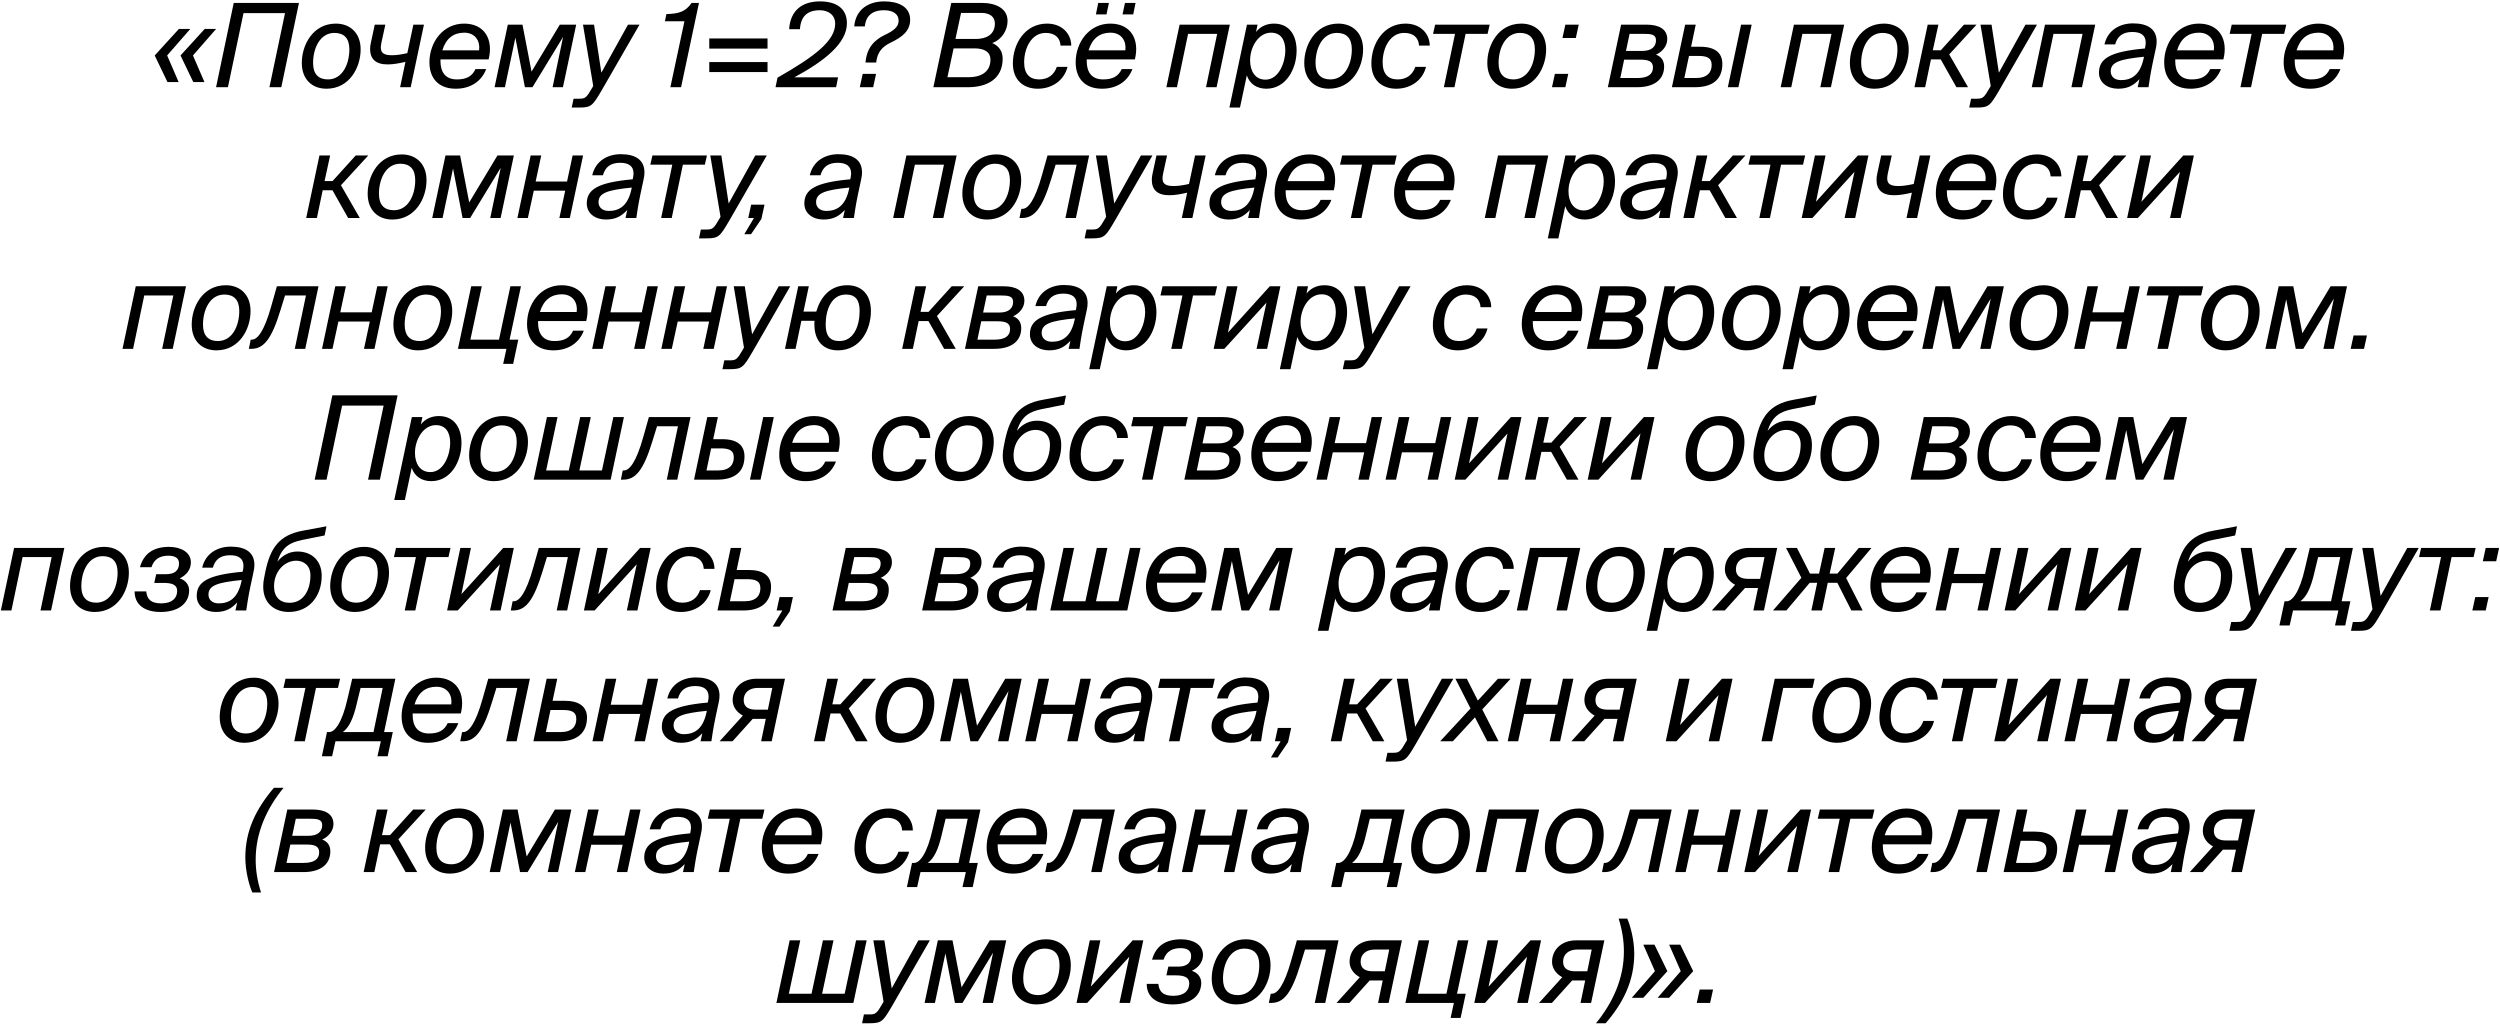 <?xml version="1.0" encoding="UTF-8"?> <svg xmlns="http://www.w3.org/2000/svg" width="344" height="141" viewBox="0 0 344 141" fill="none"> <path d="M23.047 11.296H24.583L22.999 7.632L26.183 3.984H24.615L21.287 7.632L23.047 11.296ZM26.599 11.296H28.135L26.551 7.632L29.735 3.984H28.167L24.839 7.632L26.599 11.296ZM31.362 12L33.506 1.808H39.218L37.074 12H38.706L41.138 0.4H32.162L29.73 12H31.362ZM45.128 10.928C43.832 10.928 43.08 10.208 43.08 8.672C43.08 6.64 44.024 4.528 46.024 4.528C47.32 4.528 48.072 5.248 48.072 6.784C48.072 8.816 47.128 10.928 45.128 10.928ZM44.92 12.208C48.088 12.208 49.624 9.28 49.624 6.8C49.624 4.496 48.136 3.248 46.216 3.248C43.064 3.248 41.528 6.176 41.528 8.656C41.528 10.96 42.984 12.208 44.92 12.208ZM56.511 12L58.335 3.392H56.879L56.047 7.312C55.215 7.504 54.511 7.6 53.951 7.6C52.863 7.6 52.399 7.312 52.399 6.544C52.399 6.368 52.431 6.16 52.479 5.888L53.023 3.392H51.567L51.023 5.92C50.959 6.208 50.927 6.48 50.927 6.736C50.927 8.08 51.663 8.864 53.327 8.864C54.111 8.864 54.895 8.72 55.791 8.512L55.055 12H56.511ZM65.426 9.504C64.962 10.528 64.146 10.928 62.866 10.928C61.266 10.928 60.61 9.888 60.61 8.416V8.176H67.234C67.922 5.424 66.674 3.248 63.858 3.248C60.93 3.248 59.09 5.84 59.09 8.576C59.09 10.8 60.37 12.208 62.722 12.208C64.77 12.208 66.274 11.168 66.898 9.504H65.426ZM63.874 4.496C65.426 4.496 66.098 5.696 65.922 6.928H60.866C61.362 5.28 62.418 4.496 63.874 4.496ZM69.477 12L70.916 5.184L72.228 12H73.269L77.477 5.088L76.037 12H77.46L79.284 3.392H77.028L73.141 9.856L71.892 3.392H69.876L68.052 12H69.477ZM82.747 10L81.739 3.392H80.219L81.627 11.824L81.515 12.032C80.667 13.504 80.539 13.584 79.611 13.584H78.923L78.667 14.8H79.659C81.387 14.8 81.547 14.544 82.827 12.368L87.995 3.392H86.411L82.747 10ZM93.715 12L96.179 0.4H95.171C94.291 1.664 93.347 1.888 91.699 1.936L91.491 2.928H94.179L92.243 12H93.715ZM105.612 6.688V5.296H97.596V6.688H105.612ZM105.612 9.92V8.544H97.596V9.92H105.612ZM110.072 4.016C110.2 1.856 111.544 1.408 112.808 1.408C113.96 1.408 114.92 2.048 114.92 3.248C114.92 5.568 112.248 7.696 106.984 10.688L106.712 12H115.048L115.32 10.64H109.304C113.416 8.416 116.536 5.968 116.536 3.2C116.536 1.072 114.952 0.192 112.84 0.192C110.36 0.192 108.76 1.44 108.584 4.016H110.072ZM118.996 3.632C119.124 2.304 119.908 1.408 121.636 1.408C122.916 1.408 123.652 1.952 123.652 2.848C123.652 3.76 122.852 4.272 121.764 4.8C120.34 5.488 119.268 6.528 119.092 8.608H120.564C120.708 7.184 121.38 6.432 122.596 5.84C124.116 5.12 125.236 4.272 125.236 2.72C125.236 0.928 123.636 0.192 121.668 0.192C119.476 0.192 117.748 1.312 117.54 3.632H118.996ZM120.148 12L120.548 10.16H118.708L118.308 12H120.148ZM128.432 12H133.184C135.872 12 137.968 10.832 137.968 8.064C137.968 7.04 137.44 6.32 136.528 5.92C137.872 5.44 138.64 4.144 138.64 2.88C138.64 1.136 136.992 0.4 135.072 0.4H130.896L128.432 12ZM131.216 6.656H134.064C135.536 6.656 136.288 7.2 136.288 8.208C136.288 9.984 134.848 10.624 133.328 10.624H130.368L131.216 6.656ZM132.24 1.776H135.024C136.176 1.776 136.896 2.288 136.896 3.232C136.896 4.832 135.616 5.36 134.272 5.36H131.472L132.24 1.776ZM147.403 6.272C147.403 4.704 146.187 3.248 144.075 3.248C141.067 3.248 139.371 5.984 139.371 8.736C139.371 11.056 140.875 12.208 142.795 12.208C144.763 12.208 146.427 11.072 146.891 9.2H145.419C145.051 10.288 144.219 10.928 142.987 10.928C141.691 10.928 140.923 10.192 140.923 8.576C140.923 6.64 141.915 4.528 143.883 4.528C145.227 4.528 145.867 5.248 145.931 6.272H147.403ZM151.116 0.4L150.796 1.984H152.252L152.588 0.4H151.116ZM154.796 0.4L154.46 1.984H155.932L156.252 0.4H154.796ZM154.348 9.504C153.884 10.528 153.068 10.928 151.788 10.928C150.188 10.928 149.532 9.888 149.532 8.416V8.176H156.156C156.844 5.424 155.596 3.248 152.78 3.248C149.852 3.248 148.012 5.84 148.012 8.576C148.012 10.8 149.292 12.208 151.644 12.208C153.692 12.208 155.196 11.168 155.82 9.504H154.348ZM152.796 4.496C154.348 4.496 155.02 5.696 154.844 6.928H149.788C150.284 5.28 151.34 4.496 152.796 4.496ZM161.946 12L163.482 4.656H167.482L165.946 12H167.402L169.226 3.392H162.314L160.49 12H161.946ZM173.037 3.392H171.581L169.165 14.8H170.621L171.565 10.368C171.965 11.584 172.989 12.208 174.253 12.208C176.941 12.208 178.413 9.504 178.413 6.96C178.413 4.928 177.469 3.248 175.293 3.248C174.253 3.248 173.389 3.68 172.829 4.4L173.037 3.392ZM172.013 8.32C172.013 6.464 173.165 4.496 174.893 4.496C176.237 4.496 176.861 5.472 176.861 6.96C176.861 8.416 176.061 10.96 174.125 10.96C172.733 10.96 172.013 9.808 172.013 8.32ZM183.066 10.928C181.77 10.928 181.018 10.208 181.018 8.672C181.018 6.64 181.962 4.528 183.962 4.528C185.258 4.528 186.01 5.248 186.01 6.784C186.01 8.816 185.066 10.928 183.066 10.928ZM182.858 12.208C186.026 12.208 187.562 9.28 187.562 6.8C187.562 4.496 186.074 3.248 184.154 3.248C181.002 3.248 179.466 6.176 179.466 8.656C179.466 10.96 180.922 12.208 182.858 12.208ZM196.732 6.272C196.732 4.704 195.516 3.248 193.404 3.248C190.396 3.248 188.7 5.984 188.7 8.736C188.7 11.056 190.204 12.208 192.124 12.208C194.092 12.208 195.756 11.072 196.22 9.2H194.748C194.38 10.288 193.548 10.928 192.316 10.928C191.02 10.928 190.252 10.192 190.252 8.576C190.252 6.64 191.244 4.528 193.212 4.528C194.556 4.528 195.196 5.248 195.26 6.272H196.732ZM200.132 12L201.668 4.656H204.692L204.98 3.392H197.476L197.188 4.656H200.212L198.676 12H200.132ZM208.253 10.928C206.957 10.928 206.205 10.208 206.205 8.672C206.205 6.64 207.149 4.528 209.149 4.528C210.445 4.528 211.197 5.248 211.197 6.784C211.197 8.816 210.253 10.928 208.253 10.928ZM208.045 12.208C211.213 12.208 212.749 9.28 212.749 6.8C212.749 4.496 211.261 3.248 209.341 3.248C206.189 3.248 204.653 6.176 204.653 8.656C204.653 10.96 206.109 12.208 208.045 12.208ZM215.393 12L215.793 10.16H213.953L213.553 12H215.393ZM216.833 5.232L217.233 3.392H215.393L214.993 5.232H216.833ZM225.272 12C227.624 12 228.984 10.944 228.984 9.152C228.984 8.32 228.568 7.776 227.864 7.52C228.76 7.12 229.416 6.304 229.416 5.392C229.416 3.968 228.216 3.392 226.568 3.392H223.064L221.24 12H225.272ZM223.48 8.208H225.688C226.856 8.208 227.448 8.448 227.448 9.28C227.448 10.176 226.824 10.736 225.304 10.736H222.952L223.48 8.208ZM224.232 4.656H226.136C227.24 4.656 227.864 4.752 227.864 5.536C227.864 6.384 227.304 7.008 225.976 7.008H223.736L224.232 4.656ZM233.221 12C235.653 12 236.997 10.928 236.997 8.8C236.997 7.28 236.005 6.432 233.941 6.432H232.693L233.333 3.392H231.877L230.053 12H233.221ZM232.405 7.696H233.637C234.773 7.696 235.525 7.888 235.525 8.944C235.525 9.92 234.965 10.736 233.349 10.736H231.765L232.405 7.696ZM239.205 12L241.029 3.392H239.573L237.749 12H239.205ZM246.477 12L248.013 4.656H252.013L250.477 12H251.933L253.757 3.392H246.845L245.021 12H246.477ZM258.144 10.928C256.848 10.928 256.096 10.208 256.096 8.672C256.096 6.64 257.04 4.528 259.04 4.528C260.336 4.528 261.088 5.248 261.088 6.784C261.088 8.816 260.144 10.928 258.144 10.928ZM257.936 12.208C261.104 12.208 262.64 9.28 262.64 6.8C262.64 4.496 261.152 3.248 259.232 3.248C256.08 3.248 254.544 6.176 254.544 8.656C254.544 10.96 256 12.208 257.936 12.208ZM264.9 12L265.7 8.176H267.044L269.204 12H270.804L268.212 7.488L271.972 3.392H270.244L267.06 6.912H265.956L266.724 3.392H265.252L263.428 12H264.9ZM275.044 10L274.036 3.392H272.516L273.924 11.824L273.812 12.032C272.964 13.504 272.836 13.584 271.908 13.584H271.22L270.964 14.8H271.956C273.684 14.8 273.844 14.544 275.124 12.368L280.292 3.392H278.708L275.044 10ZM281.024 12L282.56 4.656H286.56L285.024 12H286.48L288.304 3.392H281.392L279.568 12H281.024ZM288.819 10C288.819 11.392 290.003 12.208 291.459 12.208C292.947 12.208 293.699 11.616 294.387 10.896L294.147 12H295.635C295.715 11.424 295.891 10.208 296.195 8.752L296.643 6.656C296.723 6.32 296.755 6.016 296.755 5.712C296.755 4.048 295.571 3.216 293.507 3.216C291.715 3.216 290.035 4.112 289.571 6.112H291.043C291.347 5.008 292.067 4.4 293.411 4.4C294.611 4.4 295.251 4.88 295.251 5.856C295.251 6 295.235 6.16 295.203 6.336L295.139 6.672C290.275 7.104 288.819 8.096 288.819 10ZM294.947 8.112C294.435 10.4 293.219 11.024 291.843 11.024C290.947 11.024 290.435 10.512 290.435 9.824C290.435 8.544 291.683 8.144 295.011 7.808L294.947 8.112ZM304.129 9.504C303.665 10.528 302.849 10.928 301.569 10.928C299.969 10.928 299.313 9.888 299.313 8.416V8.176H305.937C306.625 5.424 305.377 3.248 302.561 3.248C299.633 3.248 297.793 5.84 297.793 8.576C297.793 10.8 299.073 12.208 301.425 12.208C303.473 12.208 304.977 11.168 305.601 9.504H304.129ZM302.577 4.496C304.129 4.496 304.801 5.696 304.625 6.928H299.569C300.065 5.28 301.121 4.496 302.577 4.496ZM309.741 12L311.277 4.656H314.301L314.589 3.392H307.085L306.797 4.656H309.821L308.285 12H309.741ZM320.567 9.504C320.103 10.528 319.287 10.928 318.007 10.928C316.407 10.928 315.751 9.888 315.751 8.416V8.176H322.375C323.063 5.424 321.815 3.248 318.999 3.248C316.071 3.248 314.231 5.84 314.231 8.576C314.231 10.8 315.511 12.208 317.863 12.208C319.911 12.208 321.415 11.168 322.039 9.504H320.567ZM319.015 4.496C320.567 4.496 321.239 5.696 321.063 6.928H316.007C316.503 5.28 317.559 4.496 319.015 4.496ZM43.603 30L44.403 26.176H45.747L47.907 30H49.507L46.915 25.488L50.675 21.392H48.947L45.763 24.912H44.659L45.427 21.392H43.955L42.131 30H43.603ZM54.191 28.928C52.895 28.928 52.143 28.208 52.143 26.672C52.143 24.64 53.087 22.528 55.087 22.528C56.383 22.528 57.135 23.248 57.135 24.784C57.135 26.816 56.191 28.928 54.191 28.928ZM53.983 30.208C57.151 30.208 58.687 27.28 58.687 24.8C58.687 22.496 57.199 21.248 55.279 21.248C52.127 21.248 50.591 24.176 50.591 26.656C50.591 28.96 52.047 30.208 53.983 30.208ZM60.898 30L62.338 23.184L63.65 30H64.69L68.898 23.088L67.458 30H68.882L70.706 21.392H68.45L64.562 27.856L63.314 21.392H61.298L59.474 30H60.898ZM72.633 30L73.449 26.24H77.769L76.969 30H78.409L80.233 21.392H78.793L78.025 24.976H73.705L74.473 21.392H73.017L71.193 30H72.633ZM80.741 28C80.741 29.392 81.925 30.208 83.381 30.208C84.869 30.208 85.621 29.616 86.309 28.896L86.069 30H87.557C87.637 29.424 87.813 28.208 88.117 26.752L88.565 24.656C88.645 24.32 88.677 24.016 88.677 23.712C88.677 22.048 87.493 21.216 85.429 21.216C83.637 21.216 81.957 22.112 81.493 24.112H82.965C83.269 23.008 83.989 22.4 85.333 22.4C86.533 22.4 87.173 22.88 87.173 23.856C87.173 24 87.157 24.16 87.125 24.336L87.061 24.672C82.197 25.104 80.741 26.096 80.741 28ZM86.869 26.112C86.357 28.4 85.141 29.024 83.765 29.024C82.869 29.024 82.357 28.512 82.357 27.824C82.357 26.544 83.605 26.144 86.933 25.808L86.869 26.112ZM92.429 30L93.965 22.656H96.989L97.277 21.392H89.773L89.485 22.656H92.509L90.973 30H92.429ZM100.263 28L99.255 21.392H97.735L99.143 29.824L99.031 30.032C98.183 31.504 98.055 31.584 97.127 31.584H96.439L96.183 32.8H97.175C98.903 32.8 99.063 32.544 100.343 30.368L105.511 21.392H103.927L100.263 28ZM102.959 30H103.743L102.415 32.224H103.343L104.767 30.128L105.199 28.16H103.359L102.959 30ZM110.678 28C110.678 29.392 111.862 30.208 113.318 30.208C114.806 30.208 115.558 29.616 116.246 28.896L116.006 30H117.494C117.574 29.424 117.75 28.208 118.054 26.752L118.502 24.656C118.582 24.32 118.614 24.016 118.614 23.712C118.614 22.048 117.43 21.216 115.366 21.216C113.574 21.216 111.894 22.112 111.43 24.112H112.902C113.206 23.008 113.926 22.4 115.27 22.4C116.47 22.4 117.11 22.88 117.11 23.856C117.11 24 117.094 24.16 117.062 24.336L116.998 24.672C112.134 25.104 110.678 26.096 110.678 28ZM116.806 26.112C116.294 28.4 115.078 29.024 113.702 29.024C112.806 29.024 112.294 28.512 112.294 27.824C112.294 26.544 113.542 26.144 116.87 25.808L116.806 26.112ZM124.352 30L125.888 22.656H129.888L128.352 30H129.808L131.632 21.392H124.72L122.896 30H124.352ZM136.019 28.928C134.723 28.928 133.971 28.208 133.971 26.672C133.971 24.64 134.915 22.528 136.915 22.528C138.211 22.528 138.963 23.248 138.963 24.784C138.963 26.816 138.019 28.928 136.019 28.928ZM135.811 30.208C138.979 30.208 140.515 27.28 140.515 24.8C140.515 22.496 139.027 21.248 137.107 21.248C133.955 21.248 132.419 24.176 132.419 26.656C132.419 28.96 133.875 30.208 135.811 30.208ZM140.617 30C142.33 30 143.418 28.672 144.65 24.624L145.258 22.656H148.138L146.602 30H148.042L149.866 21.392H144.138L143.37 24.112C142.394 27.616 141.45 28.736 140.697 28.736H140.537L140.281 30H140.617ZM153.325 28L152.317 21.392H150.797L152.205 29.824L152.093 30.032C151.245 31.504 151.117 31.584 150.189 31.584H149.501L149.245 32.8H150.237C151.965 32.8 152.125 32.544 153.405 30.368L158.573 21.392H156.989L153.325 28ZM164.073 30L165.897 21.392H164.441L163.609 25.312C162.777 25.504 162.073 25.6 161.513 25.6C160.425 25.6 159.961 25.312 159.961 24.544C159.961 24.368 159.993 24.16 160.041 23.888L160.585 21.392H159.129L158.585 23.92C158.521 24.208 158.489 24.48 158.489 24.736C158.489 26.08 159.225 26.864 160.889 26.864C161.673 26.864 162.457 26.72 163.353 26.512L162.617 30H164.073ZM166.413 28C166.413 29.392 167.597 30.208 169.053 30.208C170.541 30.208 171.293 29.616 171.981 28.896L171.741 30H173.229C173.309 29.424 173.485 28.208 173.789 26.752L174.237 24.656C174.317 24.32 174.349 24.016 174.349 23.712C174.349 22.048 173.165 21.216 171.101 21.216C169.309 21.216 167.629 22.112 167.165 24.112H168.637C168.941 23.008 169.661 22.4 171.005 22.4C172.205 22.4 172.845 22.88 172.845 23.856C172.845 24 172.829 24.16 172.797 24.336L172.733 24.672C167.869 25.104 166.413 26.096 166.413 28ZM172.541 26.112C172.029 28.4 170.813 29.024 169.437 29.024C168.541 29.024 168.029 28.512 168.029 27.824C168.029 26.544 169.277 26.144 172.605 25.808L172.541 26.112ZM181.723 27.504C181.259 28.528 180.443 28.928 179.163 28.928C177.563 28.928 176.907 27.888 176.907 26.416V26.176H183.531C184.219 23.424 182.971 21.248 180.155 21.248C177.227 21.248 175.387 23.84 175.387 26.576C175.387 28.8 176.667 30.208 179.019 30.208C181.067 30.208 182.571 29.168 183.195 27.504H181.723ZM180.171 22.496C181.723 22.496 182.395 23.696 182.219 24.928H177.163C177.659 23.28 178.715 22.496 180.171 22.496ZM187.335 30L188.871 22.656H191.895L192.183 21.392H184.679L184.391 22.656H187.415L185.879 30H187.335ZM198.161 27.504C197.697 28.528 196.881 28.928 195.601 28.928C194.001 28.928 193.345 27.888 193.345 26.416V26.176H199.969C200.657 23.424 199.409 21.248 196.593 21.248C193.664 21.248 191.825 23.84 191.825 26.576C191.825 28.8 193.105 30.208 195.457 30.208C197.505 30.208 199.009 29.168 199.633 27.504H198.161ZM196.609 22.496C198.161 22.496 198.833 23.696 198.657 24.928H193.601C194.097 23.28 195.153 22.496 196.609 22.496ZM205.759 30L207.295 22.656H211.295L209.759 30H211.215L213.039 21.392H206.127L204.303 30H205.759ZM216.849 21.392H215.393L212.977 32.8H214.433L215.377 28.368C215.777 29.584 216.801 30.208 218.065 30.208C220.753 30.208 222.225 27.504 222.225 24.96C222.225 22.928 221.281 21.248 219.105 21.248C218.065 21.248 217.201 21.68 216.641 22.4L216.849 21.392ZM215.825 26.32C215.825 24.464 216.977 22.496 218.705 22.496C220.049 22.496 220.673 23.472 220.673 24.96C220.673 26.416 219.873 28.96 217.937 28.96C216.545 28.96 215.825 27.808 215.825 26.32ZM222.928 28C222.928 29.392 224.112 30.208 225.568 30.208C227.056 30.208 227.808 29.616 228.496 28.896L228.256 30H229.744C229.824 29.424 230 28.208 230.304 26.752L230.752 24.656C230.832 24.32 230.864 24.016 230.864 23.712C230.864 22.048 229.68 21.216 227.616 21.216C225.824 21.216 224.144 22.112 223.68 24.112H225.152C225.456 23.008 226.176 22.4 227.52 22.4C228.72 22.4 229.36 22.88 229.36 23.856C229.36 24 229.344 24.16 229.312 24.336L229.248 24.672C224.384 25.104 222.928 26.096 222.928 28ZM229.056 26.112C228.544 28.4 227.328 29.024 225.952 29.024C225.056 29.024 224.544 28.512 224.544 27.824C224.544 26.544 225.792 26.144 229.12 25.808L229.056 26.112ZM233.103 30L233.903 26.176H235.247L237.407 30H239.007L236.415 25.488L240.175 21.392H238.447L235.263 24.912H234.159L234.927 21.392H233.455L231.631 30H233.103ZM243.538 30L245.074 22.656H248.098L248.386 21.392H240.882L240.594 22.656H243.618L242.082 30H243.538ZM249.384 30L255.176 23.648L253.816 30H255.272L257.096 21.392H255.64L249.88 27.76L251.192 21.392H249.736L247.912 30H249.384ZM263.792 30L265.616 21.392H264.16L263.328 25.312C262.496 25.504 261.792 25.6 261.232 25.6C260.144 25.6 259.68 25.312 259.68 24.544C259.68 24.368 259.712 24.16 259.76 23.888L260.304 21.392H258.848L258.304 23.92C258.24 24.208 258.208 24.48 258.208 24.736C258.208 26.08 258.944 26.864 260.608 26.864C261.392 26.864 262.176 26.72 263.072 26.512L262.336 30H263.792ZM272.707 27.504C272.243 28.528 271.427 28.928 270.147 28.928C268.547 28.928 267.891 27.888 267.891 26.416V26.176H274.515C275.203 23.424 273.955 21.248 271.139 21.248C268.211 21.248 266.371 23.84 266.371 26.576C266.371 28.8 267.651 30.208 270.003 30.208C272.051 30.208 273.555 29.168 274.179 27.504H272.707ZM271.155 22.496C272.707 22.496 273.379 23.696 273.203 24.928H268.147C268.643 23.28 269.699 22.496 271.155 22.496ZM283.638 24.272C283.638 22.704 282.422 21.248 280.31 21.248C277.302 21.248 275.606 23.984 275.606 26.736C275.606 29.056 277.11 30.208 279.03 30.208C280.998 30.208 282.662 29.072 283.126 27.2H281.654C281.286 28.288 280.454 28.928 279.222 28.928C277.926 28.928 277.158 28.192 277.158 26.576C277.158 24.64 278.15 22.528 280.118 22.528C281.462 22.528 282.102 23.248 282.166 24.272H283.638ZM285.525 30L286.325 26.176H287.669L289.829 30H291.429L288.837 25.488L292.597 21.392H290.869L287.685 24.912H286.581L287.349 21.392H285.877L284.053 30H285.525ZM294.165 30L299.957 23.648L298.597 30H300.053L301.877 21.392H300.421L294.661 27.76L295.973 21.392H294.517L292.693 30H294.165ZM18.313 48L19.849 40.656H23.849L22.313 48H23.769L25.593 39.392H18.681L16.857 48H18.313ZM29.98 46.928C28.684 46.928 27.932 46.208 27.932 44.672C27.932 42.64 28.876 40.528 30.876 40.528C32.172 40.528 32.924 41.248 32.924 42.784C32.924 44.816 31.98 46.928 29.98 46.928ZM29.772 48.208C32.94 48.208 34.476 45.28 34.476 42.8C34.476 40.496 32.988 39.248 31.068 39.248C27.916 39.248 26.38 42.176 26.38 44.656C26.38 46.96 27.836 48.208 29.772 48.208ZM34.578 48C36.29 48 37.378 46.672 38.61 42.624L39.218 40.656H42.098L40.562 48H42.002L43.826 39.392H38.098L37.33 42.112C36.354 45.616 35.41 46.736 34.658 46.736H34.498L34.242 48H34.578ZM45.75 48L46.566 44.24H50.886L50.086 48H51.526L53.35 39.392H51.91L51.142 42.976H46.822L47.59 39.392H46.134L44.31 48H45.75ZM57.73 46.928C56.434 46.928 55.682 46.208 55.682 44.672C55.682 42.64 56.626 40.528 58.626 40.528C59.922 40.528 60.674 41.248 60.674 42.784C60.674 44.816 59.73 46.928 57.73 46.928ZM57.522 48.208C60.69 48.208 62.226 45.28 62.226 42.8C62.226 40.496 60.738 39.248 58.818 39.248C55.666 39.248 54.13 42.176 54.13 44.656C54.13 46.96 55.586 48.208 57.522 48.208ZM70.613 50.064L71.317 46.736H70.117L71.685 39.392H70.229L68.661 46.736H64.725L66.293 39.392H64.837L63.013 48H69.685L69.237 50.064H70.613ZM78.856 45.504C78.392 46.528 77.576 46.928 76.296 46.928C74.696 46.928 74.04 45.888 74.04 44.416V44.176H80.664C81.352 41.424 80.104 39.248 77.288 39.248C74.36 39.248 72.52 41.84 72.52 44.576C72.52 46.8 73.8 48.208 76.152 48.208C78.2 48.208 79.704 47.168 80.328 45.504H78.856ZM77.304 40.496C78.856 40.496 79.528 41.696 79.352 42.928H74.296C74.792 41.28 75.848 40.496 77.304 40.496ZM82.922 48L83.738 44.24H88.058L87.258 48H88.698L90.522 39.392H89.082L88.314 42.976H83.994L84.762 39.392H83.306L81.482 48H82.922ZM92.438 48L93.254 44.24H97.574L96.774 48H98.214L100.038 39.392H98.598L97.83 42.976H93.51L94.278 39.392H92.822L90.998 48H92.438ZM103.489 46L102.481 39.392H100.961L102.369 47.824L102.257 48.032C101.409 49.504 101.281 49.584 100.353 49.584H99.665L99.409 50.8H100.401C102.129 50.8 102.289 50.544 103.569 48.368L108.737 39.392H107.153L103.489 46ZM115.293 48.208C118.461 48.208 119.837 45.28 119.837 42.8C119.837 40.48 118.525 39.248 116.589 39.248C114.157 39.248 112.877 40.96 112.317 42.88H110.557L111.293 39.392H109.837L108.013 48H109.469L110.269 44.144H112.077C112.061 44.224 112.061 44.32 112.061 44.4V44.656C112.061 46.976 113.357 48.208 115.293 48.208ZM115.501 46.928C114.205 46.928 113.613 46.208 113.613 44.672C113.613 42.64 114.397 40.528 116.397 40.528C117.693 40.528 118.285 41.248 118.285 42.784C118.285 44.816 117.501 46.928 115.501 46.928ZM125.61 48L126.41 44.176H127.754L129.914 48H131.514L128.922 43.488L132.682 39.392H130.954L127.77 42.912H126.666L127.434 39.392H125.962L124.138 48H125.61ZM136.811 48C139.163 48 140.523 46.944 140.523 45.152C140.523 44.32 140.107 43.776 139.403 43.52C140.299 43.12 140.955 42.304 140.955 41.392C140.955 39.968 139.755 39.392 138.107 39.392H134.603L132.779 48H136.811ZM135.019 44.208H137.227C138.395 44.208 138.987 44.448 138.987 45.28C138.987 46.176 138.363 46.736 136.843 46.736H134.491L135.019 44.208ZM135.771 40.656H137.675C138.779 40.656 139.403 40.752 139.403 41.536C139.403 42.384 138.843 43.008 137.515 43.008H135.275L135.771 40.656ZM141.717 46C141.717 47.392 142.901 48.208 144.357 48.208C145.845 48.208 146.597 47.616 147.285 46.896L147.045 48H148.533C148.613 47.424 148.789 46.208 149.093 44.752L149.541 42.656C149.621 42.32 149.653 42.016 149.653 41.712C149.653 40.048 148.469 39.216 146.405 39.216C144.613 39.216 142.933 40.112 142.469 42.112H143.941C144.245 41.008 144.965 40.4 146.309 40.4C147.509 40.4 148.149 40.88 148.149 41.856C148.149 42 148.133 42.16 148.101 42.336L148.037 42.672C143.173 43.104 141.717 44.096 141.717 46ZM147.845 44.112C147.333 46.4 146.117 47.024 144.741 47.024C143.845 47.024 143.333 46.512 143.333 45.824C143.333 44.544 144.581 44.144 147.909 43.808L147.845 44.112ZM153.748 39.392H152.292L149.876 50.8H151.332L152.276 46.368C152.676 47.584 153.7 48.208 154.964 48.208C157.652 48.208 159.124 45.504 159.124 42.96C159.124 40.928 158.18 39.248 156.004 39.248C154.964 39.248 154.1 39.68 153.54 40.4L153.748 39.392ZM152.724 44.32C152.724 42.464 153.876 40.496 155.604 40.496C156.948 40.496 157.572 41.472 157.572 42.96C157.572 44.416 156.772 46.96 154.836 46.96C153.444 46.96 152.724 45.808 152.724 44.32ZM162.624 48L164.16 40.656H167.184L167.472 39.392H159.968L159.68 40.656H162.704L161.168 48H162.624ZM168.47 48L174.262 41.648L172.902 48H174.358L176.182 39.392H174.726L168.966 45.76L170.278 39.392H168.822L166.998 48H168.47ZM179.982 39.392H178.526L176.11 50.8H177.566L178.51 46.368C178.91 47.584 179.934 48.208 181.198 48.208C183.886 48.208 185.358 45.504 185.358 42.96C185.358 40.928 184.414 39.248 182.238 39.248C181.198 39.248 180.334 39.68 179.774 40.4L179.982 39.392ZM178.958 44.32C178.958 42.464 180.11 40.496 181.838 40.496C183.182 40.496 183.806 41.472 183.806 42.96C183.806 44.416 183.006 46.96 181.07 46.96C179.678 46.96 178.958 45.808 178.958 44.32ZM188.849 46L187.841 39.392H186.321L187.729 47.824L187.617 48.032C186.769 49.504 186.641 49.584 185.713 49.584H185.025L184.769 50.8H185.761C187.489 50.8 187.649 50.544 188.929 48.368L194.097 39.392H192.513L188.849 46ZM205.192 42.272C205.192 40.704 203.976 39.248 201.864 39.248C198.856 39.248 197.16 41.984 197.16 44.736C197.16 47.056 198.664 48.208 200.584 48.208C202.552 48.208 204.216 47.072 204.68 45.2H203.208C202.84 46.288 202.008 46.928 200.776 46.928C199.48 46.928 198.712 46.192 198.712 44.576C198.712 42.64 199.704 40.528 201.672 40.528C203.016 40.528 203.656 41.248 203.72 42.272H205.192ZM215.731 45.504C215.267 46.528 214.451 46.928 213.171 46.928C211.571 46.928 210.915 45.888 210.915 44.416V44.176H217.539C218.227 41.424 216.979 39.248 214.163 39.248C211.235 39.248 209.395 41.84 209.395 44.576C209.395 46.8 210.675 48.208 213.027 48.208C215.075 48.208 216.579 47.168 217.203 45.504H215.731ZM214.179 40.496C215.731 40.496 216.403 41.696 216.227 42.928H211.171C211.667 41.28 212.723 40.496 214.179 40.496ZM222.389 48C224.741 48 226.101 46.944 226.101 45.152C226.101 44.32 225.685 43.776 224.981 43.52C225.877 43.12 226.533 42.304 226.533 41.392C226.533 39.968 225.333 39.392 223.685 39.392H220.181L218.357 48H222.389ZM220.597 44.208H222.805C223.973 44.208 224.565 44.448 224.565 45.28C224.565 46.176 223.941 46.736 222.421 46.736H220.069L220.597 44.208ZM221.349 40.656H223.253C224.357 40.656 224.981 40.752 224.981 41.536C224.981 42.384 224.421 43.008 223.093 43.008H220.853L221.349 40.656ZM230.498 39.392H229.042L226.626 50.8H228.082L229.026 46.368C229.426 47.584 230.45 48.208 231.714 48.208C234.402 48.208 235.874 45.504 235.874 42.96C235.874 40.928 234.93 39.248 232.754 39.248C231.714 39.248 230.85 39.68 230.29 40.4L230.498 39.392ZM229.474 44.32C229.474 42.464 230.626 40.496 232.354 40.496C233.698 40.496 234.322 41.472 234.322 42.96C234.322 44.416 233.522 46.96 231.586 46.96C230.194 46.96 229.474 45.808 229.474 44.32ZM240.527 46.928C239.231 46.928 238.479 46.208 238.479 44.672C238.479 42.64 239.423 40.528 241.423 40.528C242.719 40.528 243.471 41.248 243.471 42.784C243.471 44.816 242.527 46.928 240.527 46.928ZM240.319 48.208C243.487 48.208 245.023 45.28 245.023 42.8C245.023 40.496 243.535 39.248 241.615 39.248C238.463 39.248 236.927 42.176 236.927 44.656C236.927 46.96 238.383 48.208 240.319 48.208ZM249.138 39.392H247.682L245.266 50.8H246.722L247.666 46.368C248.066 47.584 249.09 48.208 250.354 48.208C253.042 48.208 254.514 45.504 254.514 42.96C254.514 40.928 253.57 39.248 251.394 39.248C250.354 39.248 249.49 39.68 248.93 40.4L249.138 39.392ZM248.114 44.32C248.114 42.464 249.266 40.496 250.994 40.496C252.338 40.496 252.962 41.472 252.962 42.96C252.962 44.416 252.162 46.96 250.226 46.96C248.834 46.96 248.114 45.808 248.114 44.32ZM261.871 45.504C261.407 46.528 260.591 46.928 259.311 46.928C257.711 46.928 257.055 45.888 257.055 44.416V44.176H263.679C264.367 41.424 263.119 39.248 260.303 39.248C257.375 39.248 255.535 41.84 255.535 44.576C255.535 46.8 256.815 48.208 259.167 48.208C261.215 48.208 262.719 47.168 263.343 45.504H261.871ZM260.319 40.496C261.871 40.496 262.543 41.696 262.367 42.928H257.311C257.807 41.28 258.863 40.496 260.319 40.496ZM265.922 48L267.362 41.184L268.674 48H269.714L273.922 41.088L272.482 48H273.906L275.73 39.392H273.474L269.586 45.856L268.338 39.392H266.322L264.498 48H265.922ZM280.121 46.928C278.825 46.928 278.073 46.208 278.073 44.672C278.073 42.64 279.017 40.528 281.017 40.528C282.313 40.528 283.065 41.248 283.065 42.784C283.065 44.816 282.121 46.928 280.121 46.928ZM279.913 48.208C283.081 48.208 284.617 45.28 284.617 42.8C284.617 40.496 283.129 39.248 281.209 39.248C278.057 39.248 276.521 42.176 276.521 44.656C276.521 46.96 277.977 48.208 279.913 48.208ZM286.844 48L287.66 44.24H291.98L291.18 48H292.62L294.444 39.392H293.004L292.236 42.976H287.916L288.684 39.392H287.228L285.404 48H286.844ZM298.312 48L299.848 40.656H302.872L303.16 39.392H295.656L295.368 40.656H298.392L296.856 48H298.312ZM306.433 46.928C305.137 46.928 304.385 46.208 304.385 44.672C304.385 42.64 305.329 40.528 307.329 40.528C308.625 40.528 309.377 41.248 309.377 42.784C309.377 44.816 308.433 46.928 306.433 46.928ZM306.225 48.208C309.393 48.208 310.929 45.28 310.929 42.8C310.929 40.496 309.441 39.248 307.521 39.248C304.369 39.248 302.833 42.176 302.833 44.656C302.833 46.96 304.289 48.208 306.225 48.208ZM313.141 48L314.581 41.184L315.893 48H316.933L321.141 41.088L319.701 48H321.125L322.949 39.392H320.693L316.805 45.856L315.557 39.392H313.541L311.717 48H313.141ZM325.291 48L325.691 46.16H323.851L323.451 48H325.291ZM44.932 66L47.076 55.808H52.788L50.644 66H52.276L54.708 54.4H45.732L43.3 66H44.932ZM58.123 57.392H56.667L54.251 68.8H55.707L56.651 64.368C57.051 65.584 58.075 66.208 59.339 66.208C62.027 66.208 63.499 63.504 63.499 60.96C63.499 58.928 62.555 57.248 60.379 57.248C59.339 57.248 58.475 57.68 57.915 58.4L58.123 57.392ZM57.099 62.32C57.099 60.464 58.251 58.496 59.979 58.496C61.323 58.496 61.947 59.472 61.947 60.96C61.947 62.416 61.147 64.96 59.211 64.96C57.819 64.96 57.099 63.808 57.099 62.32ZM68.152 64.928C66.856 64.928 66.104 64.208 66.104 62.672C66.104 60.64 67.048 58.528 69.048 58.528C70.344 58.528 71.096 59.248 71.096 60.784C71.096 62.816 70.152 64.928 68.152 64.928ZM67.944 66.208C71.112 66.208 72.648 63.28 72.648 60.8C72.648 58.496 71.16 57.248 69.24 57.248C66.088 57.248 64.552 60.176 64.552 62.656C64.552 64.96 66.008 66.208 67.944 66.208ZM84.027 66L85.851 57.392H84.395L82.827 64.736H79.723L81.291 57.392H79.835L78.267 64.736H75.147L76.715 57.392H75.259L73.435 66H84.027ZM85.766 66C87.478 66 88.566 64.672 89.798 60.624L90.406 58.656H93.286L91.75 66H93.19L95.014 57.392H89.286L88.518 60.112C87.542 63.616 86.598 64.736 85.846 64.736H85.686L85.43 66H85.766ZM98.666 66C101.098 66 102.442 64.928 102.442 62.8C102.442 61.28 101.45 60.432 99.386 60.432H98.138L98.778 57.392H97.322L95.498 66H98.666ZM97.85 61.696H99.082C100.218 61.696 100.97 61.888 100.97 62.944C100.97 63.92 100.41 64.736 98.794 64.736H97.21L97.85 61.696ZM104.65 66L106.474 57.392H105.018L103.194 66H104.65ZM113.559 63.504C113.095 64.528 112.279 64.928 110.999 64.928C109.399 64.928 108.743 63.888 108.743 62.416V62.176H115.367C116.055 59.424 114.807 57.248 111.991 57.248C109.063 57.248 107.223 59.84 107.223 62.576C107.223 64.8 108.503 66.208 110.855 66.208C112.903 66.208 114.407 65.168 115.031 63.504H113.559ZM112.007 58.496C113.559 58.496 114.231 59.696 114.055 60.928H108.999C109.495 59.28 110.551 58.496 112.007 58.496ZM128.005 60.272C128.005 58.704 126.789 57.248 124.677 57.248C121.669 57.248 119.973 59.984 119.973 62.736C119.973 65.056 121.477 66.208 123.397 66.208C125.365 66.208 127.029 65.072 127.493 63.2H126.021C125.653 64.288 124.821 64.928 123.589 64.928C122.293 64.928 121.525 64.192 121.525 62.576C121.525 60.64 122.517 58.528 124.485 58.528C125.829 58.528 126.469 59.248 126.533 60.272H128.005ZM132.246 64.928C130.95 64.928 130.198 64.208 130.198 62.672C130.198 60.64 131.142 58.528 133.142 58.528C134.438 58.528 135.19 59.248 135.19 60.784C135.19 62.816 134.246 64.928 132.246 64.928ZM132.038 66.208C135.206 66.208 136.742 63.28 136.742 60.8C136.742 58.496 135.254 57.248 133.334 57.248C130.182 57.248 128.646 60.176 128.646 62.656C128.646 64.96 130.102 66.208 132.038 66.208ZM141.497 66.208C144.297 66.208 146.025 64.032 146.025 61.216C146.025 59.232 144.729 57.888 142.681 57.888C141.673 57.888 140.633 58.352 139.929 59.296C140.569 57.2 141.721 56.64 143.305 56.304L146.425 55.68L146.681 54.416L143.417 55.024C140.169 55.616 138.969 57.424 138.297 60.528L138.121 61.424C138.009 61.92 137.977 62.288 137.977 62.72C137.977 65.104 139.625 66.208 141.497 66.208ZM141.593 64.944C140.297 64.944 139.465 64.16 139.465 62.688C139.465 60.544 140.985 59.152 142.505 59.152C143.577 59.152 144.473 59.824 144.473 61.168C144.473 63.04 143.625 64.944 141.593 64.944ZM155.192 60.272C155.192 58.704 153.976 57.248 151.864 57.248C148.856 57.248 147.16 59.984 147.16 62.736C147.16 65.056 148.664 66.208 150.584 66.208C152.552 66.208 154.216 65.072 154.68 63.2H153.208C152.84 64.288 152.008 64.928 150.776 64.928C149.48 64.928 148.712 64.192 148.712 62.576C148.712 60.64 149.704 58.528 151.672 58.528C153.016 58.528 153.656 59.248 153.72 60.272H155.192ZM158.593 66L160.129 58.656H163.153L163.441 57.392H155.937L155.649 58.656H158.673L157.137 66H158.593ZM166.999 66C169.351 66 170.711 64.944 170.711 63.152C170.711 62.32 170.295 61.776 169.591 61.52C170.487 61.12 171.143 60.304 171.143 59.392C171.143 57.968 169.943 57.392 168.295 57.392H164.791L162.967 66H166.999ZM165.207 62.208H167.415C168.583 62.208 169.175 62.448 169.175 63.28C169.175 64.176 168.551 64.736 167.031 64.736H164.679L165.207 62.208ZM165.959 58.656H167.863C168.967 58.656 169.591 58.752 169.591 59.536C169.591 60.384 169.031 61.008 167.703 61.008H165.463L165.959 58.656ZM178.512 63.504C178.048 64.528 177.232 64.928 175.952 64.928C174.352 64.928 173.696 63.888 173.696 62.416V62.176H180.32C181.008 59.424 179.76 57.248 176.944 57.248C174.016 57.248 172.176 59.84 172.176 62.576C172.176 64.8 173.456 66.208 175.808 66.208C177.856 66.208 179.36 65.168 179.984 63.504H178.512ZM176.96 58.496C178.512 58.496 179.184 59.696 179.008 60.928H173.952C174.448 59.28 175.504 58.496 176.96 58.496ZM182.578 66L183.394 62.24H187.714L186.914 66H188.354L190.178 57.392H188.738L187.97 60.976H183.65L184.418 57.392H182.962L181.138 66H182.578ZM192.094 66L192.91 62.24H197.23L196.43 66H197.87L199.694 57.392H198.254L197.486 60.976H193.166L193.934 57.392H192.478L190.654 66H192.094ZM201.642 66L207.434 59.648L206.074 66H207.53L209.354 57.392H207.898L202.138 63.76L203.45 57.392H201.994L200.17 66H201.642ZM211.298 66L212.098 62.176H213.442L215.602 66H217.202L214.61 61.488L218.37 57.392H216.642L213.458 60.912H212.354L213.122 57.392H211.65L209.826 66H211.298ZM219.939 66L225.731 59.648L224.371 66H225.827L227.651 57.392H226.195L220.435 63.76L221.747 57.392H220.291L218.467 66H219.939ZM235.542 64.928C234.246 64.928 233.494 64.208 233.494 62.672C233.494 60.64 234.438 58.528 236.438 58.528C237.734 58.528 238.486 59.248 238.486 60.784C238.486 62.816 237.542 64.928 235.542 64.928ZM235.334 66.208C238.502 66.208 240.038 63.28 240.038 60.8C240.038 58.496 238.55 57.248 236.63 57.248C233.478 57.248 231.942 60.176 231.942 62.656C231.942 64.96 233.398 66.208 235.334 66.208ZM244.794 66.208C247.594 66.208 249.322 64.032 249.322 61.216C249.322 59.232 248.026 57.888 245.978 57.888C244.97 57.888 243.93 58.352 243.226 59.296C243.866 57.2 245.018 56.64 246.602 56.304L249.722 55.68L249.978 54.416L246.714 55.024C243.466 55.616 242.266 57.424 241.594 60.528L241.418 61.424C241.306 61.92 241.274 62.288 241.274 62.72C241.274 65.104 242.922 66.208 244.794 66.208ZM244.89 64.944C243.594 64.944 242.762 64.16 242.762 62.688C242.762 60.544 244.282 59.152 245.802 59.152C246.874 59.152 247.77 59.824 247.77 61.168C247.77 63.04 246.922 64.944 244.89 64.944ZM254.089 64.928C252.793 64.928 252.041 64.208 252.041 62.672C252.041 60.64 252.985 58.528 254.985 58.528C256.281 58.528 257.033 59.248 257.033 60.784C257.033 62.816 256.089 64.928 254.089 64.928ZM253.881 66.208C257.049 66.208 258.585 63.28 258.585 60.8C258.585 58.496 257.097 57.248 255.177 57.248C252.025 57.248 250.489 60.176 250.489 62.656C250.489 64.96 251.945 66.208 253.881 66.208ZM266.92 66C269.272 66 270.632 64.944 270.632 63.152C270.632 62.32 270.216 61.776 269.512 61.52C270.408 61.12 271.064 60.304 271.064 59.392C271.064 57.968 269.864 57.392 268.216 57.392H264.712L262.888 66H266.92ZM265.128 62.208H267.336C268.504 62.208 269.096 62.448 269.096 63.28C269.096 64.176 268.472 64.736 266.952 64.736H264.6L265.128 62.208ZM265.88 58.656H267.784C268.888 58.656 269.512 58.752 269.512 59.536C269.512 60.384 268.952 61.008 267.624 61.008H265.384L265.88 58.656ZM280.13 60.272C280.13 58.704 278.914 57.248 276.802 57.248C273.794 57.248 272.098 59.984 272.098 62.736C272.098 65.056 273.602 66.208 275.522 66.208C277.49 66.208 279.154 65.072 279.618 63.2H278.146C277.778 64.288 276.946 64.928 275.714 64.928C274.418 64.928 273.65 64.192 273.65 62.576C273.65 60.64 274.642 58.528 276.61 58.528C277.954 58.528 278.594 59.248 278.658 60.272H280.13ZM287.075 63.504C286.611 64.528 285.795 64.928 284.515 64.928C282.915 64.928 282.259 63.888 282.259 62.416V62.176H288.883C289.571 59.424 288.323 57.248 285.507 57.248C282.579 57.248 280.739 59.84 280.739 62.576C280.739 64.8 282.019 66.208 284.371 66.208C286.419 66.208 287.923 65.168 288.547 63.504H287.075ZM285.523 58.496C287.075 58.496 287.747 59.696 287.571 60.928H282.515C283.011 59.28 284.067 58.496 285.523 58.496ZM291.125 66L292.565 59.184L293.877 66H294.917L299.125 59.088L297.685 66H299.109L300.933 57.392H298.677L294.789 63.856L293.541 57.392H291.525L289.701 66H291.125ZM1.571 84L3.107 76.656H7.107L5.571 84H7.027L8.851 75.392H1.939L0.115 84H1.571ZM13.238 82.928C11.942 82.928 11.19 82.208 11.19 80.672C11.19 78.64 12.134 76.528 14.134 76.528C15.43 76.528 16.182 77.248 16.182 78.784C16.182 80.816 15.238 82.928 13.238 82.928ZM13.03 84.208C16.198 84.208 17.734 81.28 17.734 78.8C17.734 76.496 16.246 75.248 14.326 75.248C11.174 75.248 9.638 78.176 9.638 80.656C9.638 82.96 11.094 84.208 13.03 84.208ZM22.105 84.208C24.585 84.208 26.025 82.992 26.025 81.248C26.025 80.432 25.497 79.824 24.729 79.584C25.577 79.184 26.265 78.432 26.265 77.392C26.265 75.984 24.889 75.248 23.241 75.248C21.017 75.264 19.769 76.24 19.257 78.048H20.841C21.209 76.912 22.025 76.464 23.177 76.464C23.993 76.464 24.633 76.736 24.633 77.536C24.633 78.496 24.025 79.008 22.857 79.008H21.497L21.225 80.208H22.489C23.641 80.208 24.377 80.448 24.377 81.296C24.377 82.32 23.673 83.024 22.185 83.024C20.841 83.024 20.233 82.512 20.121 81.376H18.521C18.521 83.248 19.929 84.208 22.105 84.208ZM27.069 82C27.069 83.392 28.253 84.208 29.709 84.208C31.197 84.208 31.949 83.616 32.637 82.896L32.397 84H33.885C33.965 83.424 34.141 82.208 34.445 80.752L34.893 78.656C34.973 78.32 35.005 78.016 35.005 77.712C35.005 76.048 33.821 75.216 31.757 75.216C29.965 75.216 28.285 76.112 27.821 78.112H29.293C29.597 77.008 30.317 76.4 31.661 76.4C32.861 76.4 33.501 76.88 33.501 77.856C33.501 78 33.485 78.16 33.453 78.336L33.389 78.672C28.525 79.104 27.069 80.096 27.069 82ZM33.197 80.112C32.685 82.4 31.469 83.024 30.093 83.024C29.197 83.024 28.685 82.512 28.685 81.824C28.685 80.544 29.933 80.144 33.261 79.808L33.197 80.112ZM39.739 84.208C42.539 84.208 44.267 82.032 44.267 79.216C44.267 77.232 42.971 75.888 40.923 75.888C39.915 75.888 38.875 76.352 38.171 77.296C38.811 75.2 39.963 74.64 41.547 74.304L44.667 73.68L44.923 72.416L41.659 73.024C38.411 73.616 37.211 75.424 36.539 78.528L36.363 79.424C36.251 79.92 36.219 80.288 36.219 80.72C36.219 83.104 37.867 84.208 39.739 84.208ZM39.835 82.944C38.539 82.944 37.707 82.16 37.707 80.688C37.707 78.544 39.227 77.152 40.747 77.152C41.819 77.152 42.715 77.824 42.715 79.168C42.715 81.04 41.867 82.944 39.835 82.944ZM49.035 82.928C47.739 82.928 46.987 82.208 46.987 80.672C46.987 78.64 47.931 76.528 49.931 76.528C51.227 76.528 51.979 77.248 51.979 78.784C51.979 80.816 51.035 82.928 49.035 82.928ZM48.827 84.208C51.995 84.208 53.531 81.28 53.531 78.8C53.531 76.496 52.043 75.248 50.123 75.248C46.971 75.248 45.435 78.176 45.435 80.656C45.435 82.96 46.891 84.208 48.827 84.208ZM57.148 84L58.684 76.656H61.708L61.996 75.392H54.492L54.204 76.656H57.228L55.692 84H57.148ZM62.993 84L68.785 77.648L67.425 84H68.881L70.705 75.392H69.249L63.489 81.76L64.801 75.392H63.345L61.521 84H62.993ZM70.618 84C72.329 84 73.418 82.672 74.65 78.624L75.257 76.656H78.138L76.602 84H78.041L79.865 75.392H74.138L73.37 78.112C72.394 81.616 71.45 82.736 70.698 82.736H70.537L70.281 84H70.618ZM81.821 84L87.613 77.648L86.253 84H87.709L89.533 75.392H88.077L82.317 81.76L83.629 75.392H82.173L80.349 84H81.821ZM98.31 78.272C98.31 76.704 97.094 75.248 94.982 75.248C91.974 75.248 90.278 77.984 90.278 80.736C90.278 83.056 91.782 84.208 93.702 84.208C95.67 84.208 97.334 83.072 97.798 81.2H96.326C95.958 82.288 95.126 82.928 93.894 82.928C92.598 82.928 91.83 82.192 91.83 80.576C91.83 78.64 92.822 76.528 94.79 76.528C96.134 76.528 96.774 77.248 96.838 78.272H98.31ZM102.324 84C104.692 84 106.1 82.864 106.1 80.736C106.1 79.216 104.996 78.432 103.06 78.432H101.364L102.004 75.392H100.548L98.724 84H102.324ZM101.076 79.696H102.74C103.876 79.696 104.628 79.888 104.628 80.944C104.628 81.92 104.068 82.736 102.452 82.736H100.436L101.076 79.696ZM106.865 84H107.649L106.321 86.224H107.249L108.673 84.128L109.105 82.16H107.265L106.865 84ZM118.585 84C120.937 84 122.297 82.944 122.297 81.152C122.297 80.32 121.881 79.776 121.177 79.52C122.073 79.12 122.729 78.304 122.729 77.392C122.729 75.968 121.529 75.392 119.881 75.392H116.377L114.553 84H118.585ZM116.793 80.208H119.001C120.169 80.208 120.761 80.448 120.761 81.28C120.761 82.176 120.137 82.736 118.617 82.736H116.265L116.793 80.208ZM117.545 76.656H119.449C120.553 76.656 121.177 76.752 121.177 77.536C121.177 78.384 120.617 79.008 119.289 79.008H117.049L117.545 76.656ZM130.913 84C133.265 84 134.625 82.944 134.625 81.152C134.625 80.32 134.209 79.776 133.505 79.52C134.401 79.12 135.057 78.304 135.057 77.392C135.057 75.968 133.857 75.392 132.209 75.392H128.705L126.881 84H130.913ZM129.121 80.208H131.329C132.497 80.208 133.089 80.448 133.089 81.28C133.089 82.176 132.465 82.736 130.945 82.736H128.593L129.121 80.208ZM129.873 76.656H131.777C132.881 76.656 133.505 76.752 133.505 77.536C133.505 78.384 132.945 79.008 131.617 79.008H129.377L129.873 76.656ZM135.819 82C135.819 83.392 137.003 84.208 138.459 84.208C139.947 84.208 140.699 83.616 141.387 82.896L141.147 84H142.635C142.715 83.424 142.891 82.208 143.195 80.752L143.643 78.656C143.723 78.32 143.755 78.016 143.755 77.712C143.755 76.048 142.571 75.216 140.507 75.216C138.715 75.216 137.035 76.112 136.571 78.112H138.043C138.347 77.008 139.067 76.4 140.411 76.4C141.611 76.4 142.251 76.88 142.251 77.856C142.251 78 142.235 78.16 142.203 78.336L142.139 78.672C137.275 79.104 135.819 80.096 135.819 82ZM141.947 80.112C141.435 82.4 140.219 83.024 138.843 83.024C137.947 83.024 137.435 82.512 137.435 81.824C137.435 80.544 138.683 80.144 142.011 79.808L141.947 80.112ZM155.113 84L156.937 75.392H155.481L153.913 82.736H150.809L152.377 75.392H150.921L149.353 82.736H146.233L147.801 75.392H146.345L144.521 84H155.113ZM164.02 81.504C163.556 82.528 162.74 82.928 161.46 82.928C159.86 82.928 159.204 81.888 159.204 80.416V80.176H165.828C166.516 77.424 165.268 75.248 162.452 75.248C159.524 75.248 157.684 77.84 157.684 80.576C157.684 82.8 158.964 84.208 161.316 84.208C163.364 84.208 164.868 83.168 165.492 81.504H164.02ZM162.468 76.496C164.02 76.496 164.692 77.696 164.516 78.928H159.46C159.956 77.28 161.012 76.496 162.468 76.496ZM168.07 84L169.51 77.184L170.822 84H171.862L176.07 77.088L174.63 84H176.054L177.878 75.392H175.622L171.734 81.856L170.486 75.392H168.47L166.646 84H168.07ZM185.209 75.392H183.753L181.337 86.8H182.793L183.737 82.368C184.137 83.584 185.161 84.208 186.425 84.208C189.113 84.208 190.585 81.504 190.585 78.96C190.585 76.928 189.641 75.248 187.465 75.248C186.425 75.248 185.561 75.68 185.001 76.4L185.209 75.392ZM184.185 80.32C184.185 78.464 185.337 76.496 187.065 76.496C188.409 76.496 189.033 77.472 189.033 78.96C189.033 80.416 188.233 82.96 186.297 82.96C184.905 82.96 184.185 81.808 184.185 80.32ZM191.288 82C191.288 83.392 192.472 84.208 193.928 84.208C195.416 84.208 196.168 83.616 196.856 82.896L196.616 84H198.104C198.184 83.424 198.36 82.208 198.664 80.752L199.112 78.656C199.192 78.32 199.224 78.016 199.224 77.712C199.224 76.048 198.04 75.216 195.976 75.216C194.184 75.216 192.504 76.112 192.04 78.112H193.512C193.816 77.008 194.536 76.4 195.88 76.4C197.08 76.4 197.72 76.88 197.72 77.856C197.72 78 197.704 78.16 197.672 78.336L197.608 78.672C192.744 79.104 191.288 80.096 191.288 82ZM197.416 80.112C196.904 82.4 195.688 83.024 194.312 83.024C193.416 83.024 192.904 82.512 192.904 81.824C192.904 80.544 194.152 80.144 197.48 79.808L197.416 80.112ZM208.294 78.272C208.294 76.704 207.078 75.248 204.966 75.248C201.958 75.248 200.262 77.984 200.262 80.736C200.262 83.056 201.766 84.208 203.686 84.208C205.654 84.208 207.318 83.072 207.782 81.2H206.31C205.942 82.288 205.11 82.928 203.878 82.928C202.582 82.928 201.814 82.192 201.814 80.576C201.814 78.64 202.806 76.528 204.774 76.528C206.118 76.528 206.758 77.248 206.822 78.272H208.294ZM210.165 84L211.701 76.656H215.701L214.165 84H215.621L217.445 75.392H210.533L208.709 84H210.165ZM221.832 82.928C220.536 82.928 219.784 82.208 219.784 80.672C219.784 78.64 220.728 76.528 222.728 76.528C224.024 76.528 224.776 77.248 224.776 78.784C224.776 80.816 223.832 82.928 221.832 82.928ZM221.624 84.208C224.792 84.208 226.328 81.28 226.328 78.8C226.328 76.496 224.84 75.248 222.92 75.248C219.768 75.248 218.232 78.176 218.232 80.656C218.232 82.96 219.688 84.208 221.624 84.208ZM230.443 75.392H228.987L226.571 86.8H228.027L228.971 82.368C229.371 83.584 230.395 84.208 231.659 84.208C234.347 84.208 235.819 81.504 235.819 78.96C235.819 76.928 234.875 75.248 232.699 75.248C231.659 75.248 230.795 75.68 230.235 76.4L230.443 75.392ZM229.419 80.32C229.419 78.464 230.571 76.496 232.299 76.496C233.643 76.496 234.267 77.472 234.267 78.96C234.267 80.416 233.467 82.96 231.531 82.96C230.139 82.96 229.419 81.808 229.419 80.32ZM237.327 84L240.111 80.912H241.903L241.263 84H242.719L244.543 75.392H240.655C238.623 75.392 237.343 76.704 237.343 78.352C237.343 79.264 237.935 80.032 238.751 80.464L235.55 84H237.327ZM240.527 79.648C239.631 79.648 238.863 79.344 238.863 78.336C238.863 77.312 239.615 76.656 240.815 76.656H242.799L242.191 79.648H240.527ZM245.805 84L249.021 80.192H250.045L249.245 84H250.701L251.501 80.192H252.813L254.749 84H256.301L254.029 79.536L257.517 75.392H255.773L252.829 78.928H251.757L252.525 75.392H251.069L250.301 78.928H249.053L247.261 75.392H245.757L247.869 79.504L243.965 84H245.805ZM263.692 81.504C263.228 82.528 262.412 82.928 261.132 82.928C259.532 82.928 258.876 81.888 258.876 80.416V80.176H265.5C266.188 77.424 264.94 75.248 262.124 75.248C259.196 75.248 257.356 77.84 257.356 80.576C257.356 82.8 258.636 84.208 260.988 84.208C263.036 84.208 264.54 83.168 265.164 81.504H263.692ZM262.14 76.496C263.692 76.496 264.364 77.696 264.188 78.928H259.132C259.628 77.28 260.684 76.496 262.14 76.496ZM267.758 84L268.574 80.24H272.894L272.094 84H273.534L275.358 75.392H273.918L273.15 78.976H268.83L269.598 75.392H268.142L266.318 84H267.758ZM277.306 84L283.098 77.648L281.738 84H283.194L285.018 75.392H283.562L277.802 81.76L279.114 75.392H277.658L275.834 84H277.306ZM286.962 84L292.754 77.648L291.394 84H292.85L294.674 75.392H293.218L287.458 81.76L288.77 75.392H287.314L285.49 84H286.962ZM302.63 84.208C305.43 84.208 307.158 82.032 307.158 79.216C307.158 77.232 305.862 75.888 303.814 75.888C302.806 75.888 301.766 76.352 301.062 77.296C301.702 75.2 302.854 74.64 304.438 74.304L307.558 73.68L307.814 72.416L304.55 73.024C301.302 73.616 300.102 75.424 299.43 78.528L299.254 79.424C299.142 79.92 299.11 80.288 299.11 80.72C299.11 83.104 300.758 84.208 302.63 84.208ZM302.726 82.944C301.43 82.944 300.598 82.16 300.598 80.688C300.598 78.544 302.118 77.152 303.638 77.152C304.71 77.152 305.606 77.824 305.606 79.168C305.606 81.04 304.758 82.944 302.726 82.944ZM310.841 82L309.833 75.392H308.313L309.721 83.824L309.609 84.032C308.761 85.504 308.633 85.584 307.705 85.584H307.017L306.761 86.8H307.753C309.481 86.8 309.641 86.544 310.921 84.368L316.089 75.392H314.505L310.841 82ZM315.057 86.064L315.521 84H321.761L321.297 86.064H322.705L323.409 82.736H322.209L323.761 75.392H317.825L317.185 78.112C316.417 81.568 315.377 82.736 314.657 82.736H314.353L313.649 86.064H315.057ZM316.529 82.736C317.377 82.112 317.985 80.912 318.497 78.624L318.977 76.656H322.017L320.753 82.736H316.529ZM327.575 82L326.567 75.392H325.047L326.455 83.824L326.343 84.032C325.495 85.504 325.367 85.584 324.439 85.584H323.751L323.495 86.8H324.487C326.215 86.8 326.375 86.544 327.655 84.368L332.823 75.392H331.239L327.575 82ZM335.804 84L337.34 76.656H340.364L340.652 75.392H333.148L332.86 76.656H335.884L334.348 84H335.804ZM342.034 84L342.434 82.16H340.594L340.194 84H342.034ZM343.474 77.232L343.874 75.392H342.034L341.634 77.232H343.474ZM33.831 100.928C32.535 100.928 31.784 100.208 31.784 98.672C31.784 96.64 32.727 94.528 34.727 94.528C36.023 94.528 36.776 95.248 36.776 96.784C36.776 98.816 35.831 100.928 33.831 100.928ZM33.623 102.208C36.791 102.208 38.328 99.28 38.328 96.8C38.328 94.496 36.84 93.248 34.919 93.248C31.767 93.248 30.232 96.176 30.232 98.656C30.232 100.96 31.688 102.208 33.623 102.208ZM41.944 102L43.48 94.656H46.505L46.792 93.392H39.288L39.001 94.656H42.025L40.489 102H41.944ZM45.697 104.064L46.161 102H52.401L51.937 104.064H53.345L54.049 100.736H52.849L54.401 93.392H48.465L47.825 96.112C47.057 99.568 46.017 100.736 45.297 100.736H44.993L44.289 104.064H45.697ZM47.169 100.736C48.017 100.112 48.625 98.912 49.137 96.624L49.617 94.656H52.657L51.393 100.736H47.169ZM61.598 99.504C61.134 100.528 60.318 100.928 59.038 100.928C57.438 100.928 56.782 99.888 56.782 98.416V98.176H63.406C64.094 95.424 62.846 93.248 60.03 93.248C57.102 93.248 55.262 95.84 55.262 98.576C55.262 100.8 56.542 102.208 58.894 102.208C60.942 102.208 62.446 101.168 63.07 99.504H61.598ZM60.046 94.496C61.598 94.496 62.27 95.696 62.094 96.928H57.038C57.534 95.28 58.59 94.496 60.046 94.496ZM63.664 102C65.376 102 66.464 100.672 67.696 96.624L68.304 94.656H71.184L69.648 102H71.088L72.912 93.392H67.184L66.416 96.112C65.44 99.616 64.496 100.736 63.744 100.736H63.584L63.328 102H63.664ZM76.996 102C79.364 102 80.772 100.864 80.772 98.736C80.772 97.216 79.668 96.432 77.732 96.432H76.036L76.676 93.392H75.22L73.396 102H76.996ZM75.748 97.696H77.412C78.548 97.696 79.3 97.888 79.3 98.944C79.3 99.92 78.74 100.736 77.124 100.736H75.108L75.748 97.696ZM82.961 102L83.777 98.24H88.097L87.297 102H88.737L90.561 93.392H89.121L88.353 96.976H84.033L84.801 93.392H83.345L81.521 102H82.961ZM91.069 100C91.069 101.392 92.253 102.208 93.709 102.208C95.197 102.208 95.949 101.616 96.637 100.896L96.397 102H97.885C97.965 101.424 98.141 100.208 98.445 98.752L98.893 96.656C98.973 96.32 99.005 96.016 99.005 95.712C99.005 94.048 97.821 93.216 95.757 93.216C93.965 93.216 92.285 94.112 91.821 96.112H93.293C93.597 95.008 94.317 94.4 95.661 94.4C96.861 94.4 97.501 94.88 97.501 95.856C97.501 96 97.485 96.16 97.453 96.336L97.389 96.672C92.525 97.104 91.069 98.096 91.069 100ZM97.197 98.112C96.685 100.4 95.469 101.024 94.093 101.024C93.197 101.024 92.685 100.512 92.685 99.824C92.685 98.544 93.933 98.144 97.261 97.808L97.197 98.112ZM100.795 102L103.579 98.912H105.371L104.731 102H106.187L108.011 93.392H104.123C102.091 93.392 100.811 94.704 100.811 96.352C100.811 97.264 101.403 98.032 102.219 98.464L99.019 102H100.795ZM103.995 97.648C103.099 97.648 102.331 97.344 102.331 96.336C102.331 95.312 103.083 94.656 104.283 94.656H106.267L105.659 97.648H103.995ZM113.478 102L114.278 98.176H115.622L117.782 102H119.382L116.79 97.488L120.55 93.392H118.822L115.638 96.912H114.534L115.302 93.392H113.83L112.006 102H113.478ZM124.066 100.928C122.77 100.928 122.018 100.208 122.018 98.672C122.018 96.64 122.962 94.528 124.962 94.528C126.258 94.528 127.01 95.248 127.01 96.784C127.01 98.816 126.066 100.928 124.066 100.928ZM123.858 102.208C127.026 102.208 128.562 99.28 128.562 96.8C128.562 94.496 127.074 93.248 125.154 93.248C122.002 93.248 120.466 96.176 120.466 98.656C120.466 100.96 121.922 102.208 123.858 102.208ZM130.773 102L132.213 95.184L133.525 102H134.565L138.773 95.088L137.333 102H138.757L140.581 93.392H138.325L134.437 99.856L133.189 93.392H131.173L129.349 102H130.773ZM142.508 102L143.324 98.24H147.644L146.844 102H148.284L150.108 93.392H148.668L147.9 96.976H143.58L144.348 93.392H142.892L141.068 102H142.508ZM150.616 100C150.616 101.392 151.8 102.208 153.256 102.208C154.744 102.208 155.496 101.616 156.184 100.896L155.944 102H157.432C157.512 101.424 157.688 100.208 157.992 98.752L158.44 96.656C158.52 96.32 158.552 96.016 158.552 95.712C158.552 94.048 157.368 93.216 155.304 93.216C153.512 93.216 151.832 94.112 151.368 96.112H152.84C153.144 95.008 153.864 94.4 155.208 94.4C156.408 94.4 157.048 94.88 157.048 95.856C157.048 96 157.032 96.16 157 96.336L156.936 96.672C152.072 97.104 150.616 98.096 150.616 100ZM156.744 98.112C156.232 100.4 155.016 101.024 153.64 101.024C152.744 101.024 152.232 100.512 152.232 99.824C152.232 98.544 153.48 98.144 156.808 97.808L156.744 98.112ZM162.304 102L163.84 94.656H166.864L167.152 93.392H159.648L159.36 94.656H162.384L160.848 102H162.304ZM166.71 100C166.71 101.392 167.894 102.208 169.35 102.208C170.838 102.208 171.59 101.616 172.278 100.896L172.038 102H173.526C173.606 101.424 173.782 100.208 174.086 98.752L174.534 96.656C174.614 96.32 174.646 96.016 174.646 95.712C174.646 94.048 173.462 93.216 171.398 93.216C169.606 93.216 167.926 94.112 167.462 96.112H168.934C169.238 95.008 169.958 94.4 171.302 94.4C172.502 94.4 173.142 94.88 173.142 95.856C173.142 96 173.126 96.16 173.094 96.336L173.03 96.672C168.166 97.104 166.71 98.096 166.71 100ZM172.838 98.112C172.326 100.4 171.11 101.024 169.734 101.024C168.838 101.024 168.326 100.512 168.326 99.824C168.326 98.544 169.574 98.144 172.902 97.808L172.838 98.112ZM175.428 102H176.212L174.884 104.224H175.812L177.236 102.128L177.668 100.16H175.828L175.428 102ZM184.587 102L185.387 98.176H186.731L188.891 102H190.491L187.899 97.488L191.659 93.392H189.931L186.747 96.912H185.643L186.411 93.392H184.939L183.115 102H184.587ZM194.732 100L193.724 93.392H192.204L193.612 101.824L193.5 102.032C192.652 103.504 192.524 103.584 191.596 103.584H190.908L190.652 104.8H191.644C193.372 104.8 193.532 104.544 194.812 102.368L199.98 93.392H198.396L194.732 100ZM207.864 93.392H206.12L203.352 96.4L201.832 93.392H200.264L202.344 97.488L198.168 102H199.912L202.952 98.704L204.648 102H206.2L203.96 97.616L207.864 93.392ZM208.899 102L209.715 98.24H214.035L213.235 102H214.675L216.499 93.392H215.059L214.291 96.976H209.971L210.739 93.392H209.283L207.459 102H208.899ZM217.998 102L220.782 98.912H222.574L221.934 102H223.39L225.214 93.392H221.326C219.294 93.392 218.014 94.704 218.014 96.352C218.014 97.264 218.606 98.032 219.422 98.464L216.222 102H217.998ZM221.198 97.648C220.302 97.648 219.534 97.344 219.534 96.336C219.534 95.312 220.286 94.656 221.486 94.656H223.47L222.862 97.648H221.198ZM230.681 102L236.473 95.648L235.113 102H236.569L238.393 93.392H236.937L231.177 99.76L232.489 93.392H231.033L229.209 102H230.681ZM243.837 102L245.373 94.656H249.405L249.693 93.392H244.205L242.381 102H243.837ZM252.972 100.928C251.676 100.928 250.924 100.208 250.924 98.672C250.924 96.64 251.868 94.528 253.868 94.528C255.164 94.528 255.916 95.248 255.916 96.784C255.916 98.816 254.972 100.928 252.972 100.928ZM252.764 102.208C255.932 102.208 257.468 99.28 257.468 96.8C257.468 94.496 255.98 93.248 254.06 93.248C250.908 93.248 249.372 96.176 249.372 98.656C249.372 100.96 250.828 102.208 252.764 102.208ZM266.638 96.272C266.638 94.704 265.422 93.248 263.31 93.248C260.302 93.248 258.606 95.984 258.606 98.736C258.606 101.056 260.11 102.208 262.03 102.208C263.998 102.208 265.662 101.072 266.126 99.2H264.654C264.286 100.288 263.454 100.928 262.222 100.928C260.926 100.928 260.158 100.192 260.158 98.576C260.158 96.64 261.15 94.528 263.118 94.528C264.462 94.528 265.102 95.248 265.166 96.272H266.638ZM270.038 102L271.574 94.656H274.598L274.886 93.392H267.382L267.094 94.656H270.118L268.582 102H270.038ZM275.884 102L281.676 95.648L280.316 102H281.772L283.596 93.392H282.14L276.38 99.76L277.692 93.392H276.236L274.412 102H275.884ZM285.508 102L286.324 98.24H290.644L289.844 102H291.284L293.108 93.392H291.668L290.9 96.976H286.58L287.348 93.392H285.892L284.068 102H285.508ZM293.616 100C293.616 101.392 294.8 102.208 296.256 102.208C297.744 102.208 298.496 101.616 299.184 100.896L298.944 102H300.432C300.512 101.424 300.688 100.208 300.992 98.752L301.44 96.656C301.52 96.32 301.552 96.016 301.552 95.712C301.552 94.048 300.368 93.216 298.304 93.216C296.512 93.216 294.832 94.112 294.368 96.112H295.84C296.144 95.008 296.864 94.4 298.208 94.4C299.408 94.4 300.048 94.88 300.048 95.856C300.048 96 300.032 96.16 300 96.336L299.936 96.672C295.072 97.104 293.616 98.096 293.616 100ZM299.744 98.112C299.232 100.4 298.016 101.024 296.64 101.024C295.744 101.024 295.232 100.512 295.232 99.824C295.232 98.544 296.48 98.144 299.808 97.808L299.744 98.112ZM303.342 102L306.126 98.912H307.918L307.278 102H308.734L310.558 93.392H306.67C304.638 93.392 303.358 94.704 303.358 96.352C303.358 97.264 303.95 98.032 304.766 98.464L301.566 102H303.342ZM306.542 97.648C305.646 97.648 304.878 97.344 304.878 96.336C304.878 95.312 305.63 94.656 306.83 94.656H308.814L308.206 97.648H306.542ZM35.917 122.8C35.405 121.2 35.181 119.744 35.181 118.272C35.181 114.544 36.717 111.216 39.021 108.4H37.693C35.245 111.28 33.757 114.256 33.757 117.984C33.757 119.872 34.285 121.824 34.717 122.8H35.917ZM41.741 120C44.093 120 45.453 118.944 45.453 117.152C45.453 116.32 45.037 115.776 44.333 115.52C45.229 115.12 45.885 114.304 45.885 113.392C45.885 111.968 44.685 111.392 43.037 111.392H39.533L37.709 120H41.741ZM39.949 116.208H42.157C43.325 116.208 43.917 116.448 43.917 117.28C43.917 118.176 43.293 118.736 41.773 118.736H39.421L39.949 116.208ZM40.701 112.656H42.605C43.709 112.656 44.333 112.752 44.333 113.536C44.333 114.384 43.773 115.008 42.445 115.008H40.205L40.701 112.656ZM51.509 120L52.309 116.176H53.653L55.813 120H57.413L54.821 115.488L58.581 111.392H56.853L53.669 114.912H52.565L53.333 111.392H51.861L50.037 120H51.509ZM62.097 118.928C60.801 118.928 60.049 118.208 60.049 116.672C60.049 114.64 60.993 112.528 62.993 112.528C64.289 112.528 65.041 113.248 65.041 114.784C65.041 116.816 64.097 118.928 62.097 118.928ZM61.889 120.208C65.057 120.208 66.593 117.28 66.593 114.8C66.593 112.496 65.105 111.248 63.185 111.248C60.033 111.248 58.497 114.176 58.497 116.656C58.497 118.96 59.953 120.208 61.889 120.208ZM68.805 120L70.245 113.184L71.557 120H72.597L76.805 113.088L75.365 120H76.789L78.613 111.392H76.357L72.469 117.856L71.221 111.392H69.205L67.381 120H68.805ZM80.539 120L81.355 116.24H85.675L84.875 120H86.315L88.139 111.392H86.699L85.931 114.976H81.611L82.379 111.392H80.923L79.099 120H80.539ZM88.647 118C88.647 119.392 89.831 120.208 91.287 120.208C92.775 120.208 93.527 119.616 94.215 118.896L93.975 120H95.463C95.543 119.424 95.719 118.208 96.023 116.752L96.471 114.656C96.551 114.32 96.583 114.016 96.583 113.712C96.583 112.048 95.399 111.216 93.335 111.216C91.543 111.216 89.863 112.112 89.399 114.112H90.871C91.175 113.008 91.895 112.4 93.239 112.4C94.439 112.4 95.079 112.88 95.079 113.856C95.079 114 95.063 114.16 95.031 114.336L94.967 114.672C90.103 115.104 88.647 116.096 88.647 118ZM94.775 116.112C94.263 118.4 93.047 119.024 91.671 119.024C90.775 119.024 90.263 118.512 90.263 117.824C90.263 116.544 91.511 116.144 94.839 115.808L94.775 116.112ZM100.335 120L101.871 112.656H104.895L105.183 111.392H97.679L97.391 112.656H100.415L98.879 120H100.335ZM111.161 117.504C110.697 118.528 109.881 118.928 108.601 118.928C107.001 118.928 106.345 117.888 106.345 116.416V116.176H112.969C113.657 113.424 112.409 111.248 109.593 111.248C106.664 111.248 104.825 113.84 104.825 116.576C104.825 118.8 106.105 120.208 108.457 120.208C110.505 120.208 112.009 119.168 112.633 117.504H111.161ZM109.609 112.496C111.161 112.496 111.833 113.696 111.657 114.928H106.601C107.097 113.28 108.153 112.496 109.609 112.496ZM125.607 114.272C125.607 112.704 124.391 111.248 122.279 111.248C119.271 111.248 117.575 113.984 117.575 116.736C117.575 119.056 119.079 120.208 120.999 120.208C122.967 120.208 124.631 119.072 125.095 117.2H123.623C123.255 118.288 122.423 118.928 121.191 118.928C119.895 118.928 119.127 118.192 119.127 116.576C119.127 114.64 120.119 112.528 122.087 112.528C123.431 112.528 124.071 113.248 124.135 114.272H125.607ZM126.197 122.064L126.661 120H132.901L132.437 122.064H133.845L134.549 118.736H133.349L134.901 111.392H128.965L128.325 114.112C127.557 117.568 126.517 118.736 125.797 118.736H125.493L124.789 122.064H126.197ZM127.669 118.736C128.517 118.112 129.125 116.912 129.637 114.624L130.117 112.656H133.157L131.893 118.736H127.669ZM142.098 117.504C141.634 118.528 140.818 118.928 139.538 118.928C137.938 118.928 137.282 117.888 137.282 116.416V116.176H143.906C144.594 113.424 143.346 111.248 140.53 111.248C137.602 111.248 135.762 113.84 135.762 116.576C135.762 118.8 137.042 120.208 139.394 120.208C141.442 120.208 142.946 119.168 143.57 117.504H142.098ZM140.546 112.496C142.098 112.496 142.77 113.696 142.594 114.928H137.538C138.034 113.28 139.09 112.496 140.546 112.496ZM144.164 120C145.876 120 146.964 118.672 148.196 114.624L148.804 112.656H151.684L150.148 120H151.588L153.412 111.392H147.684L146.916 114.112C145.94 117.616 144.996 118.736 144.244 118.736H144.084L143.828 120H144.164ZM153.928 118C153.928 119.392 155.112 120.208 156.568 120.208C158.056 120.208 158.808 119.616 159.496 118.896L159.256 120H160.744C160.824 119.424 161 118.208 161.304 116.752L161.752 114.656C161.832 114.32 161.864 114.016 161.864 113.712C161.864 112.048 160.68 111.216 158.616 111.216C156.824 111.216 155.144 112.112 154.68 114.112H156.152C156.456 113.008 157.176 112.4 158.52 112.4C159.72 112.4 160.36 112.88 160.36 113.856C160.36 114 160.344 114.16 160.312 114.336L160.248 114.672C155.384 115.104 153.928 116.096 153.928 118ZM160.056 116.112C159.544 118.4 158.328 119.024 156.952 119.024C156.056 119.024 155.544 118.512 155.544 117.824C155.544 116.544 156.792 116.144 160.12 115.808L160.056 116.112ZM164.071 120L164.887 116.24H169.207L168.407 120H169.847L171.671 111.392H170.231L169.463 114.976H165.143L165.911 111.392H164.455L162.631 120H164.071ZM172.178 118C172.178 119.392 173.362 120.208 174.818 120.208C176.306 120.208 177.058 119.616 177.746 118.896L177.506 120H178.994C179.074 119.424 179.25 118.208 179.554 116.752L180.002 114.656C180.082 114.32 180.114 114.016 180.114 113.712C180.114 112.048 178.93 111.216 176.866 111.216C175.074 111.216 173.394 112.112 172.93 114.112H174.402C174.706 113.008 175.426 112.4 176.77 112.4C177.97 112.4 178.61 112.88 178.61 113.856C178.61 114 178.594 114.16 178.562 114.336L178.498 114.672C173.634 115.104 172.178 116.096 172.178 118ZM178.306 116.112C177.794 118.4 176.578 119.024 175.202 119.024C174.306 119.024 173.794 118.512 173.794 117.824C173.794 116.544 175.042 116.144 178.37 115.808L178.306 116.112ZM184.572 122.064L185.036 120H191.276L190.812 122.064H192.22L192.924 118.736H191.724L193.276 111.392H187.34L186.7 114.112C185.932 117.568 184.892 118.736 184.172 118.736H183.868L183.164 122.064H184.572ZM186.044 118.736C186.892 118.112 187.5 116.912 188.012 114.624L188.492 112.656H191.532L190.268 118.736H186.044ZM197.769 118.928C196.473 118.928 195.721 118.208 195.721 116.672C195.721 114.64 196.665 112.528 198.665 112.528C199.961 112.528 200.713 113.248 200.713 114.784C200.713 116.816 199.769 118.928 197.769 118.928ZM197.561 120.208C200.729 120.208 202.265 117.28 202.265 114.8C202.265 112.496 200.777 111.248 198.857 111.248C195.705 111.248 194.169 114.176 194.169 116.656C194.169 118.96 195.625 120.208 197.561 120.208ZM204.509 120L206.045 112.656H210.045L208.509 120H209.965L211.789 111.392H204.877L203.053 120H204.509ZM216.175 118.928C214.879 118.928 214.127 118.208 214.127 116.672C214.127 114.64 215.071 112.528 217.071 112.528C218.367 112.528 219.119 113.248 219.119 114.784C219.119 116.816 218.175 118.928 216.175 118.928ZM215.967 120.208C219.135 120.208 220.671 117.28 220.671 114.8C220.671 112.496 219.183 111.248 217.263 111.248C214.111 111.248 212.575 114.176 212.575 116.656C212.575 118.96 214.031 120.208 215.967 120.208ZM220.774 120C222.486 120 223.574 118.672 224.806 114.624L225.414 112.656H228.294L226.758 120H228.198L230.022 111.392H224.294L223.526 114.112C222.55 117.616 221.606 118.736 220.854 118.736H220.694L220.438 120H220.774ZM231.946 120L232.762 116.24H237.082L236.282 120H237.722L239.546 111.392H238.106L237.338 114.976H233.018L233.786 111.392H232.33L230.506 120H231.946ZM241.493 120L247.285 113.648L245.925 120H247.381L249.205 111.392H247.749L241.989 117.76L243.301 111.392H241.845L240.021 120H241.493ZM253.07 120L254.606 112.656H257.63L257.918 111.392H250.414L250.126 112.656H253.15L251.614 120H253.07ZM263.895 117.504C263.431 118.528 262.615 118.928 261.335 118.928C259.735 118.928 259.079 117.888 259.079 116.416V116.176H265.703C266.391 113.424 265.143 111.248 262.327 111.248C259.399 111.248 257.559 113.84 257.559 116.576C257.559 118.8 258.839 120.208 261.191 120.208C263.239 120.208 264.743 119.168 265.367 117.504H263.895ZM262.343 112.496C263.895 112.496 264.567 113.696 264.391 114.928H259.335C259.831 113.28 260.887 112.496 262.343 112.496ZM265.961 120C267.673 120 268.761 118.672 269.993 114.624L270.601 112.656H273.481L271.945 120H273.385L275.209 111.392H269.481L268.713 114.112C267.737 117.616 266.793 118.736 266.041 118.736H265.881L265.625 120H265.961ZM279.293 120C281.661 120 283.069 118.864 283.069 116.736C283.069 115.216 281.965 114.432 280.029 114.432H278.333L278.973 111.392H277.517L275.693 120H279.293ZM278.045 115.696H279.709C280.845 115.696 281.597 115.888 281.597 116.944C281.597 117.92 281.037 118.736 279.421 118.736H277.405L278.045 115.696ZM285.258 120L286.074 116.24H290.394L289.594 120H291.034L292.858 111.392H291.418L290.65 114.976H286.33L287.098 111.392H285.642L283.818 120H285.258ZM293.366 118C293.366 119.392 294.55 120.208 296.006 120.208C297.494 120.208 298.246 119.616 298.934 118.896L298.694 120H300.182C300.262 119.424 300.438 118.208 300.742 116.752L301.19 114.656C301.27 114.32 301.302 114.016 301.302 113.712C301.302 112.048 300.118 111.216 298.054 111.216C296.262 111.216 294.582 112.112 294.118 114.112H295.59C295.894 113.008 296.614 112.4 297.958 112.4C299.158 112.4 299.798 112.88 299.798 113.856C299.798 114 299.782 114.16 299.75 114.336L299.686 114.672C294.822 115.104 293.366 116.096 293.366 118ZM299.494 116.112C298.982 118.4 297.766 119.024 296.39 119.024C295.494 119.024 294.982 118.512 294.982 117.824C294.982 116.544 296.23 116.144 299.558 115.808L299.494 116.112ZM303.092 120L305.876 116.912H307.668L307.028 120H308.484L310.308 111.392H306.42C304.388 111.392 303.108 112.704 303.108 114.352C303.108 115.264 303.7 116.032 304.516 116.464L301.316 120H303.092ZM306.292 115.648C305.396 115.648 304.628 115.344 304.628 114.336C304.628 113.312 305.38 112.656 306.58 112.656H308.564L307.956 115.648H306.292ZM117.426 138L119.25 129.392H117.794L116.226 136.736H113.122L114.69 129.392H113.234L111.666 136.736H108.546L110.114 129.392H108.658L106.834 138H117.426ZM122.7 136L121.692 129.392H120.172L121.58 137.824L121.468 138.032C120.62 139.504 120.492 139.584 119.564 139.584H118.876L118.62 140.8H119.612C121.34 140.8 121.5 140.544 122.78 138.368L127.948 129.392H126.364L122.7 136ZM128.648 138L130.088 131.184L131.4 138H132.44L136.648 131.088L135.208 138H136.632L138.456 129.392H136.2L132.312 135.856L131.064 129.392H129.048L127.224 138H128.648ZM142.847 136.928C141.551 136.928 140.799 136.208 140.799 134.672C140.799 132.64 141.743 130.528 143.743 130.528C145.039 130.528 145.791 131.248 145.791 132.784C145.791 134.816 144.847 136.928 142.847 136.928ZM142.639 138.208C145.807 138.208 147.343 135.28 147.343 132.8C147.343 130.496 145.855 129.248 143.935 129.248C140.783 129.248 139.247 132.176 139.247 134.656C139.247 136.96 140.703 138.208 142.639 138.208ZM149.603 138L155.395 131.648L154.035 138H155.491L157.315 129.392H155.859L150.099 135.76L151.411 129.392H149.955L148.131 138H149.603ZM161.371 138.208C163.851 138.208 165.291 136.992 165.291 135.248C165.291 134.432 164.763 133.824 163.995 133.584C164.843 133.184 165.531 132.432 165.531 131.392C165.531 129.984 164.155 129.248 162.507 129.248C160.283 129.264 159.035 130.24 158.523 132.048H160.107C160.475 130.912 161.291 130.464 162.443 130.464C163.259 130.464 163.899 130.736 163.899 131.536C163.899 132.496 163.291 133.008 162.123 133.008H160.763L160.491 134.208H161.755C162.907 134.208 163.643 134.448 163.643 135.296C163.643 136.32 162.939 137.024 161.451 137.024C160.107 137.024 159.499 136.512 159.387 135.376H157.787C157.787 137.248 159.195 138.208 161.371 138.208ZM170.332 136.928C169.036 136.928 168.284 136.208 168.284 134.672C168.284 132.64 169.228 130.528 171.228 130.528C172.524 130.528 173.276 131.248 173.276 132.784C173.276 134.816 172.332 136.928 170.332 136.928ZM170.124 138.208C173.292 138.208 174.828 135.28 174.828 132.8C174.828 130.496 173.34 129.248 171.42 129.248C168.268 129.248 166.732 132.176 166.732 134.656C166.732 136.96 168.188 138.208 170.124 138.208ZM174.93 138C176.642 138 177.73 136.672 178.962 132.624L179.57 130.656H182.45L180.914 138H182.354L184.178 129.392H178.45L177.682 132.112C176.706 135.616 175.762 136.736 175.01 136.736H174.85L174.594 138H174.93ZM185.686 138L188.47 134.912H190.262L189.622 138H191.078L192.902 129.392H189.014C186.982 129.392 185.702 130.704 185.702 132.352C185.702 133.264 186.294 134.032 187.11 134.464L183.91 138H185.686ZM188.886 133.648C187.99 133.648 187.222 133.344 187.222 132.336C187.222 131.312 187.974 130.656 189.174 130.656H191.158L190.55 133.648H188.886ZM200.981 140.064L201.685 136.736H200.485L202.053 129.392H200.597L199.029 136.736H195.093L196.661 129.392H195.205L193.381 138H200.053L199.605 140.064H200.981ZM204.337 138L210.129 131.648L208.769 138H210.225L212.049 129.392H210.593L204.833 135.76L206.145 129.392H204.689L202.865 138H204.337ZM213.545 138L216.329 134.912H218.121L217.481 138H218.937L220.761 129.392H216.873C214.841 129.392 213.561 130.704 213.561 132.352C213.561 133.264 214.153 134.032 214.969 134.464L211.769 138H213.545ZM216.745 133.648C215.849 133.648 215.081 133.344 215.081 132.336C215.081 131.312 215.833 130.656 217.033 130.656H219.017L218.409 133.648H216.745ZM222.728 126.4C223.224 128 223.448 129.456 223.448 130.928C223.448 134.656 221.912 137.984 219.608 140.8H220.936C223.4 137.952 224.872 134.928 224.872 131.216C224.872 129.328 224.344 127.376 223.912 126.4H222.728ZM232.984 133.632L231.208 129.984H229.672L231.272 133.632L228.088 137.296H229.672L232.984 133.632ZM229.432 133.632L227.656 129.984H226.12L227.72 133.632L224.536 137.296H226.12L229.432 133.632ZM235.315 138L235.715 136.16H233.875L233.475 138H235.315Z" fill="black"></path> </svg> 